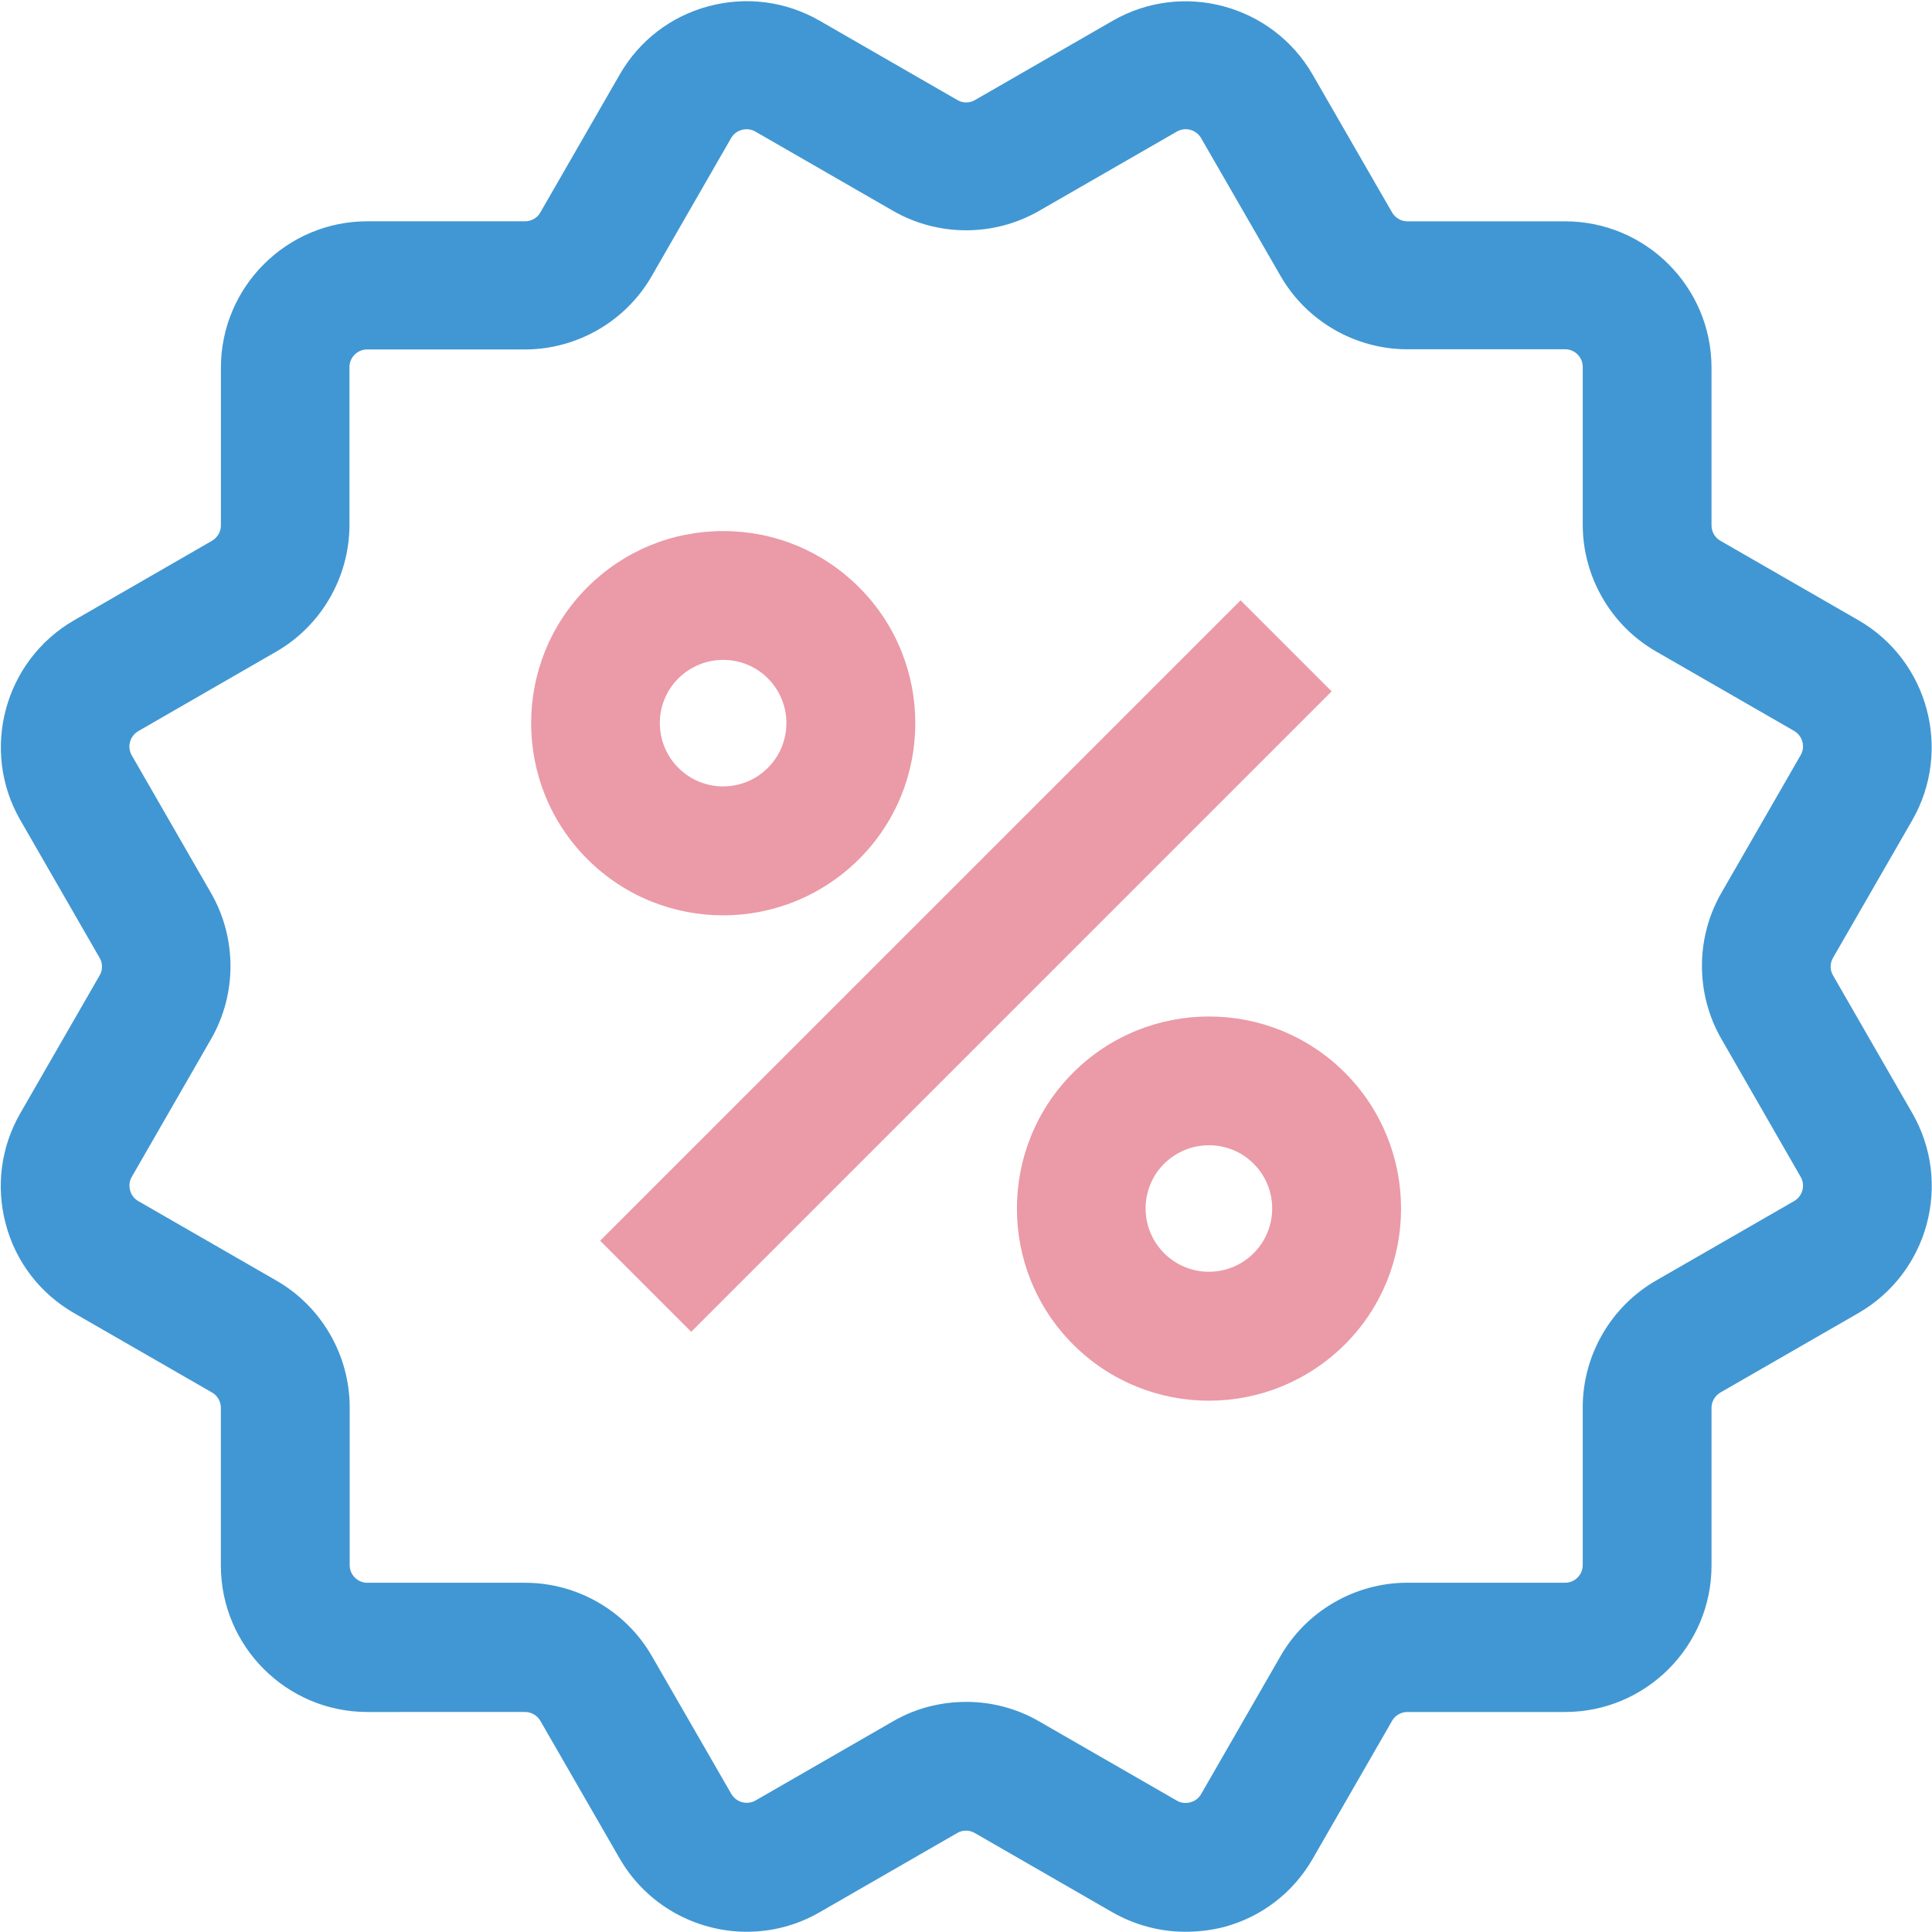 <svg xmlns="http://www.w3.org/2000/svg" width="50" height="50" viewBox="0 0 50 50">
    <g fill="none" fill-rule="evenodd">
        <g fill-rule="nonzero">
            <g>
                <g>
                    <path fill="#4197D3" d="M30.678 49.994c-.656 0-1.306-.172-1.89-.505l-3.56-2.05c-.14-.083-.317-.083-.456 0l-3.56 2.05c-.595.344-1.245.505-1.884.505-1.311 0-2.59-.683-3.29-1.894l-2.055-3.567c-.083-.139-.233-.227-.394-.227H9.506c-2.09 0-3.79-1.7-3.79-3.79v-4.083c0-.16-.088-.316-.227-.394l-3.572-2.056c-.878-.505-1.506-1.322-1.767-2.3-.261-.977-.128-2 .378-2.877l2.05-3.562c.083-.138.083-.316 0-.455l-2.05-3.561C-.517 19.417.11 17.094 1.922 16.05l3.567-2.056c.139-.083.228-.233.228-.394V9.517c0-2.09 1.7-3.79 3.789-3.79h4.083c.161 0 .317-.088.394-.227l2.056-3.572c.505-.878 1.322-1.506 2.3-1.767.978-.261 2-.128 2.878.378l3.56 2.05c.14.083.317.083.456 0l3.561-2.05c1.812-1.045 4.134-.417 5.178 1.394L36.028 5.5c.083.139.233.228.394.228h4.084c2.088 0 3.788 1.7 3.788 3.789V13.6c0 .161.09.317.228.394l3.572 2.056c1.812 1.044 2.434 3.367 1.395 5.178l-2.05 3.56c-.083.14-.083.318 0 .456l2.05 3.562c1.044 1.81.417 4.133-1.395 5.177l-3.572 2.056c-.139.083-.228.233-.228.394v4.084c0 2.089-1.7 3.789-3.788 3.789h-4.084c-.16 0-.316.088-.394.227l-2.056 3.573c-.505.877-1.322 1.505-2.3 1.766-.333.084-.666.122-.994.122zM25 44.044c.656 0 1.311.167 1.894.506l3.562 2.05c.133.078.266.067.35.044.083-.022.2-.077.277-.21l2.056-3.573c.672-1.172 1.933-1.9 3.283-1.9h4.084c.25 0 .455-.205.455-.455v-4.084c0-1.35.728-2.61 1.9-3.283l3.572-2.056c.217-.127.295-.405.167-.627l-2.05-3.567c-.672-1.167-.672-2.617 0-3.783l2.05-3.562c.128-.216.05-.5-.167-.627l-3.572-2.056c-1.172-.672-1.9-1.933-1.9-3.283V9.494c0-.25-.205-.455-.455-.455h-4.084c-1.35 0-2.61-.728-3.283-1.9l-2.056-3.567c-.127-.216-.405-.294-.627-.166l-3.562 2.05c-1.166.672-2.616.672-3.783 0l-3.561-2.05c-.133-.078-.267-.067-.35-.045-.083.022-.2.078-.278.211l-2.055 3.572c-.673 1.173-1.934 1.9-3.284 1.9H9.5c-.25 0-.456.206-.456.456v4.083c0 1.35-.727 2.611-1.9 3.284l-3.566 2.055c-.217.128-.295.406-.167.628l2.05 3.561c.672 1.167.672 2.617 0 3.783l-2.05 3.562c-.078.133-.067.266-.044.35.022.083.077.2.21.277L7.15 33.14c1.172.672 1.9 1.933 1.9 3.283v4.084c0 .25.206.455.456.455h4.083c1.35 0 2.611.728 3.283 1.9l2.056 3.567c.128.216.405.294.628.166l3.56-2.05c.573-.333 1.228-.5 1.884-.5z" transform="translate(-287 -1333) translate(143 1308) translate(144 25)"/>
                    <path fill="#EB9AA7" d="M23.331 13.282L26.664 13.282 26.664 36.721 23.331 36.721z" transform="translate(-287 -1333) translate(143 1308) translate(144 25) rotate(45 24.998 25.001)"/>
                    <path fill="#EB9AA7" d="M18.717 23.689c-1.273 0-2.545-.483-3.517-1.456-1.939-1.939-1.939-5.094 0-7.033.939-.939 2.189-1.456 3.517-1.456 1.327 0 2.577.517 3.516 1.456 1.94 1.939 1.94 5.094 0 7.033-.972.967-2.244 1.456-3.516 1.456zm0-6.611c-.44 0-.85.172-1.161.478-.64.638-.64 1.677 0 2.316.638.64 1.677.64 2.316 0 .64-.639.64-1.678 0-2.316-.305-.306-.716-.478-1.155-.478zM31.289 36.25c-1.272 0-2.545-.483-3.517-1.456-1.939-1.938-1.939-5.094 0-7.033 1.94-1.939 5.095-1.939 7.034 0 1.938 1.939 1.938 5.095 0 7.033-.973.967-2.245 1.456-3.517 1.456zm0-6.611c-.422 0-.839.161-1.161.478-.64.639-.64 1.677 0 2.316.639.64 1.678.64 2.316 0 .64-.639.64-1.677 0-2.316-.316-.317-.733-.478-1.155-.478z" transform="translate(-287 -1333) translate(143 1308) translate(144 25)"/>
                </g>
            </g>
        </g>
    </g>
</svg>
